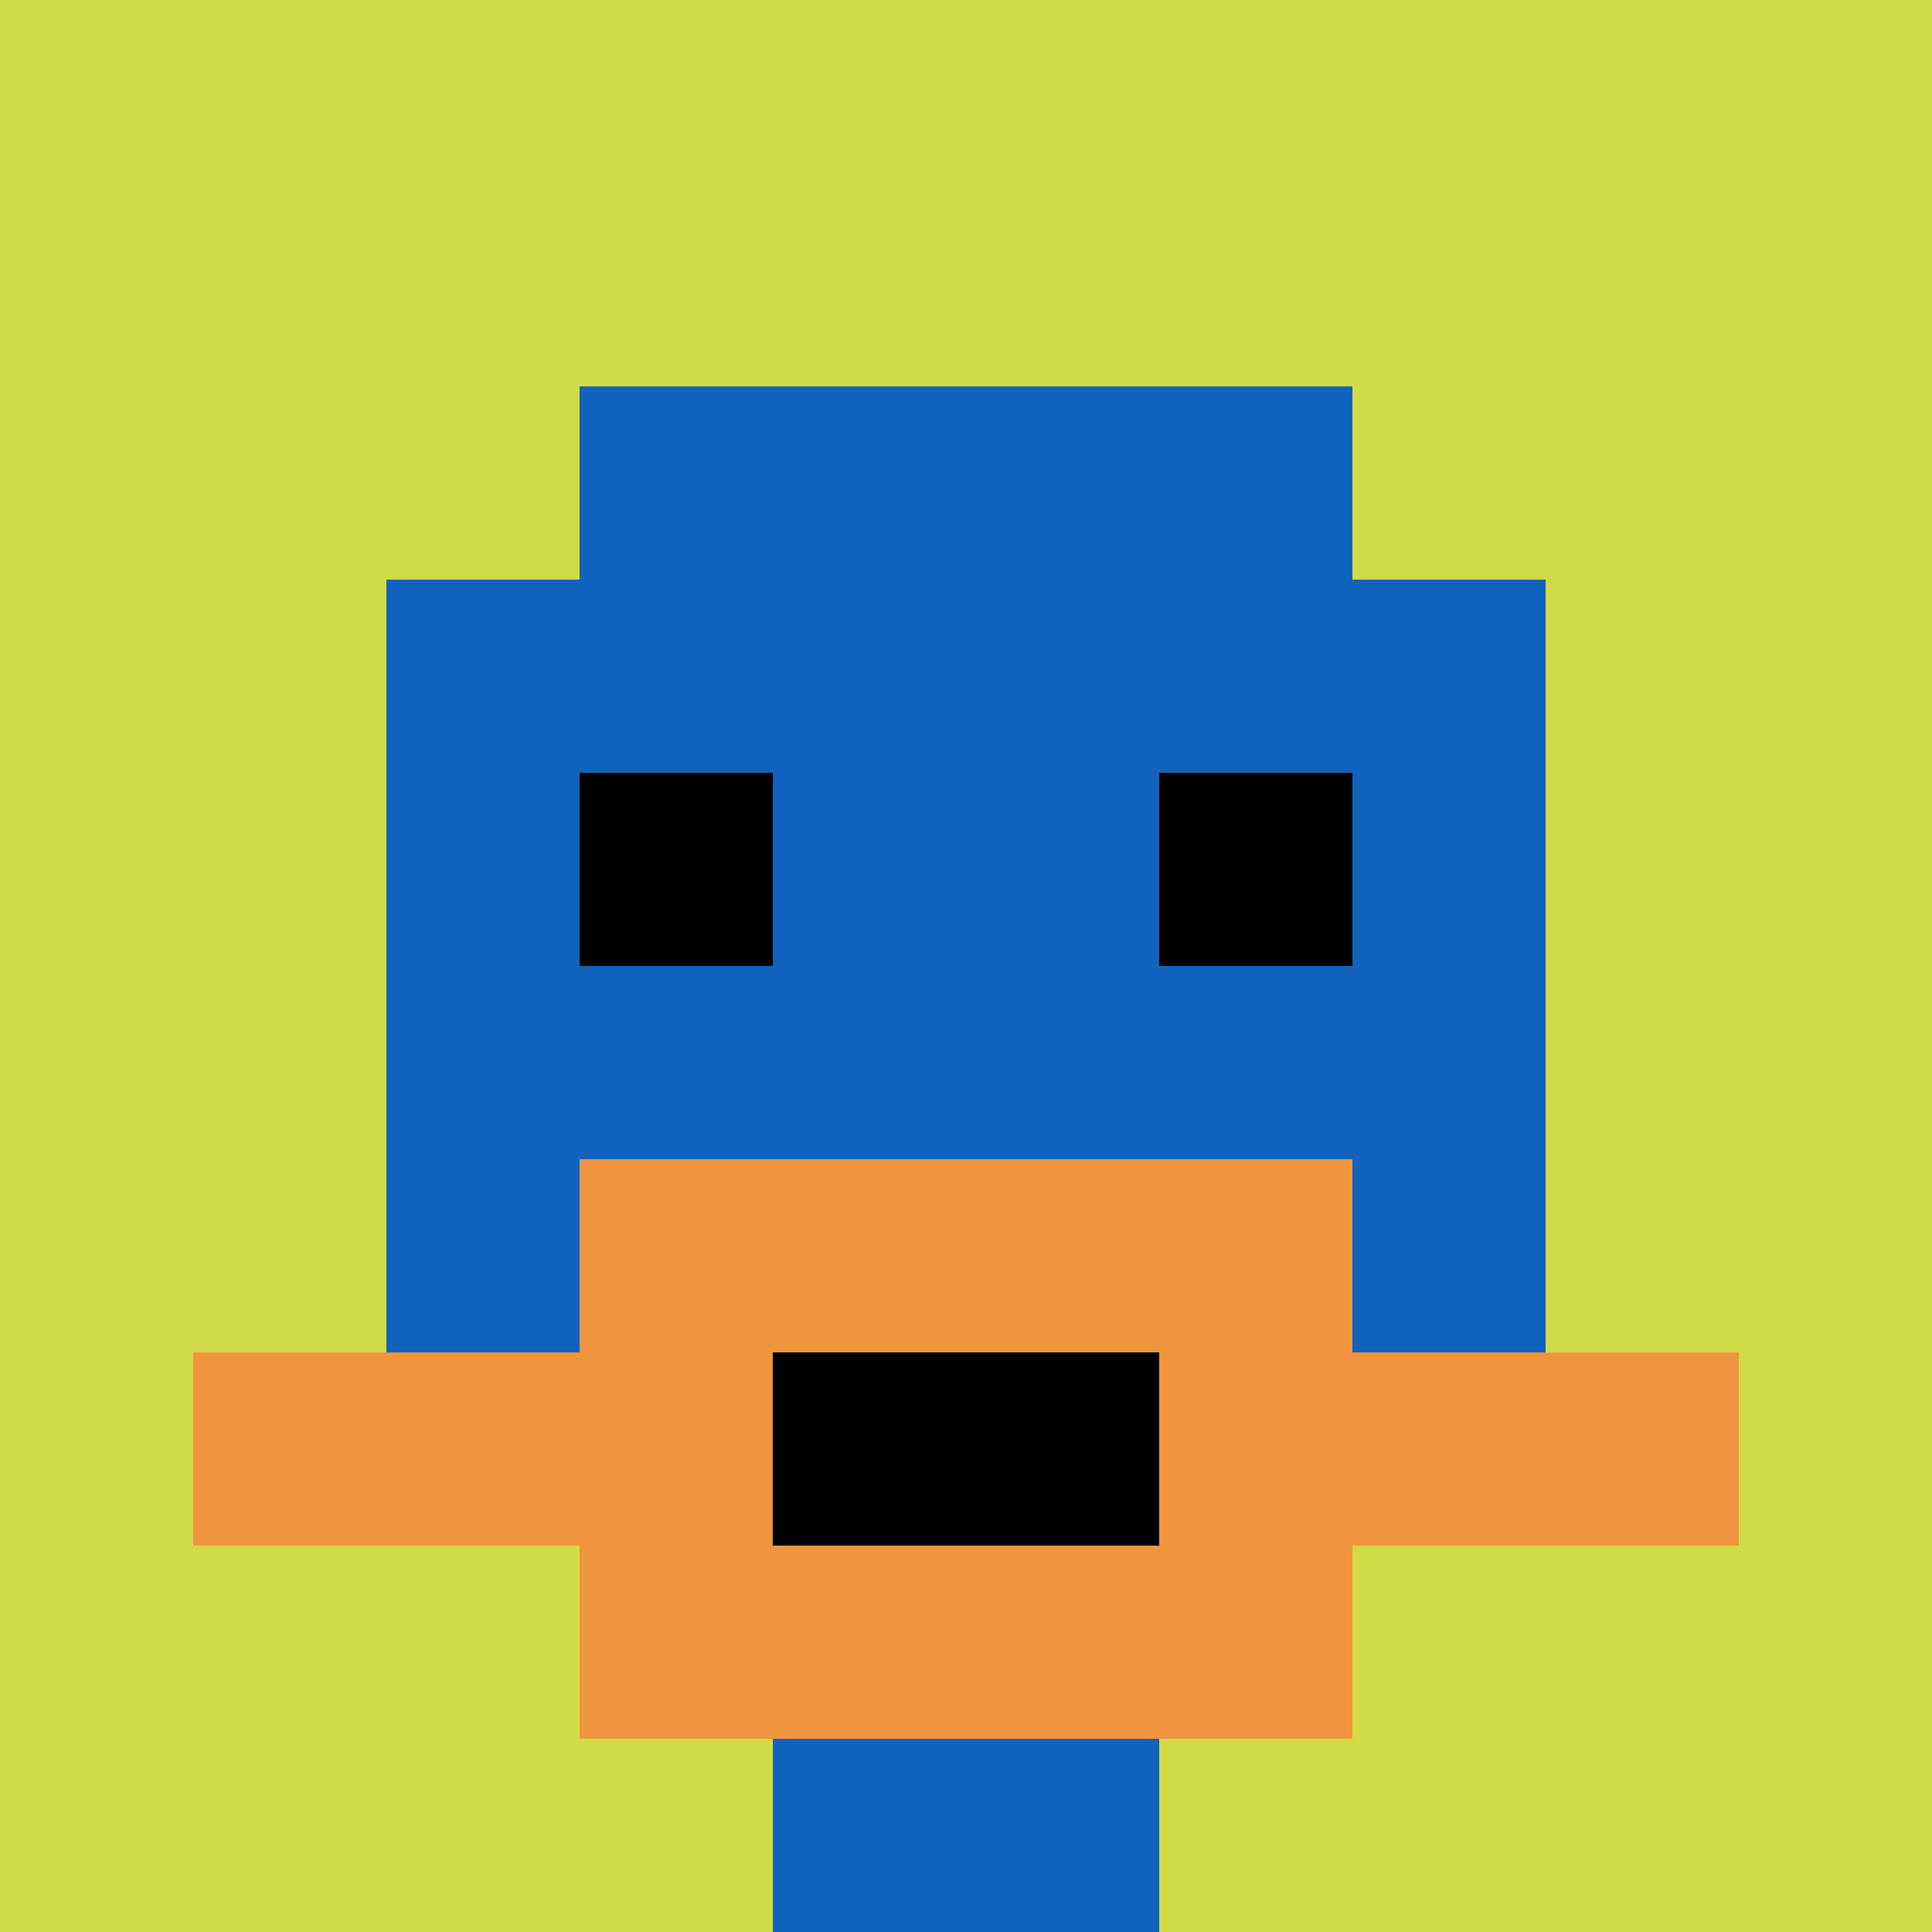 <svg xmlns="http://www.w3.org/2000/svg" version="1.1" width="778" height="778"><title>'goose-pfp-656063' by Dmitri Cherniak</title><desc>seed=656063
backgroundColor=#ffffff
padding=20
innerPadding=0
timeout=500
dimension=1
border=false
Save=function(){return n.handleSave()}
frame=19

Rendered at Sun Sep 15 2024 10:38:03 GMT-0400 (Eastern Daylight Time)
Generated in &lt;1ms
</desc><defs></defs><rect width="100%" height="100%" fill="#ffffff"></rect><g><g id="0-0"><rect x="0" y="0" height="778" width="778" fill="#D1DB47"></rect><g><rect id="0-0-3-2-4-7" x="233.4" y="155.6" width="311.2" height="544.6" fill="#1263BD"></rect><rect id="0-0-2-3-6-5" x="155.6" y="233.4" width="466.8" height="389" fill="#1263BD"></rect><rect id="0-0-4-8-2-2" x="311.2" y="622.4" width="155.6" height="155.6" fill="#1263BD"></rect><rect id="0-0-1-7-8-1" x="77.8" y="544.6" width="622.4" height="77.8" fill="#F0943E"></rect><rect id="0-0-3-6-4-3" x="233.4" y="466.8" width="311.2" height="233.4" fill="#F0943E"></rect><rect id="0-0-4-7-2-1" x="311.2" y="544.6" width="155.6" height="77.8" fill="#000000"></rect><rect id="0-0-3-4-1-1" x="233.4" y="311.2" width="77.8" height="77.8" fill="#000000"></rect><rect id="0-0-6-4-1-1" x="466.8" y="311.2" width="77.8" height="77.8" fill="#000000"></rect></g><rect x="0" y="0" stroke="white" stroke-width="0" height="778" width="778" fill="none"></rect></g></g></svg>